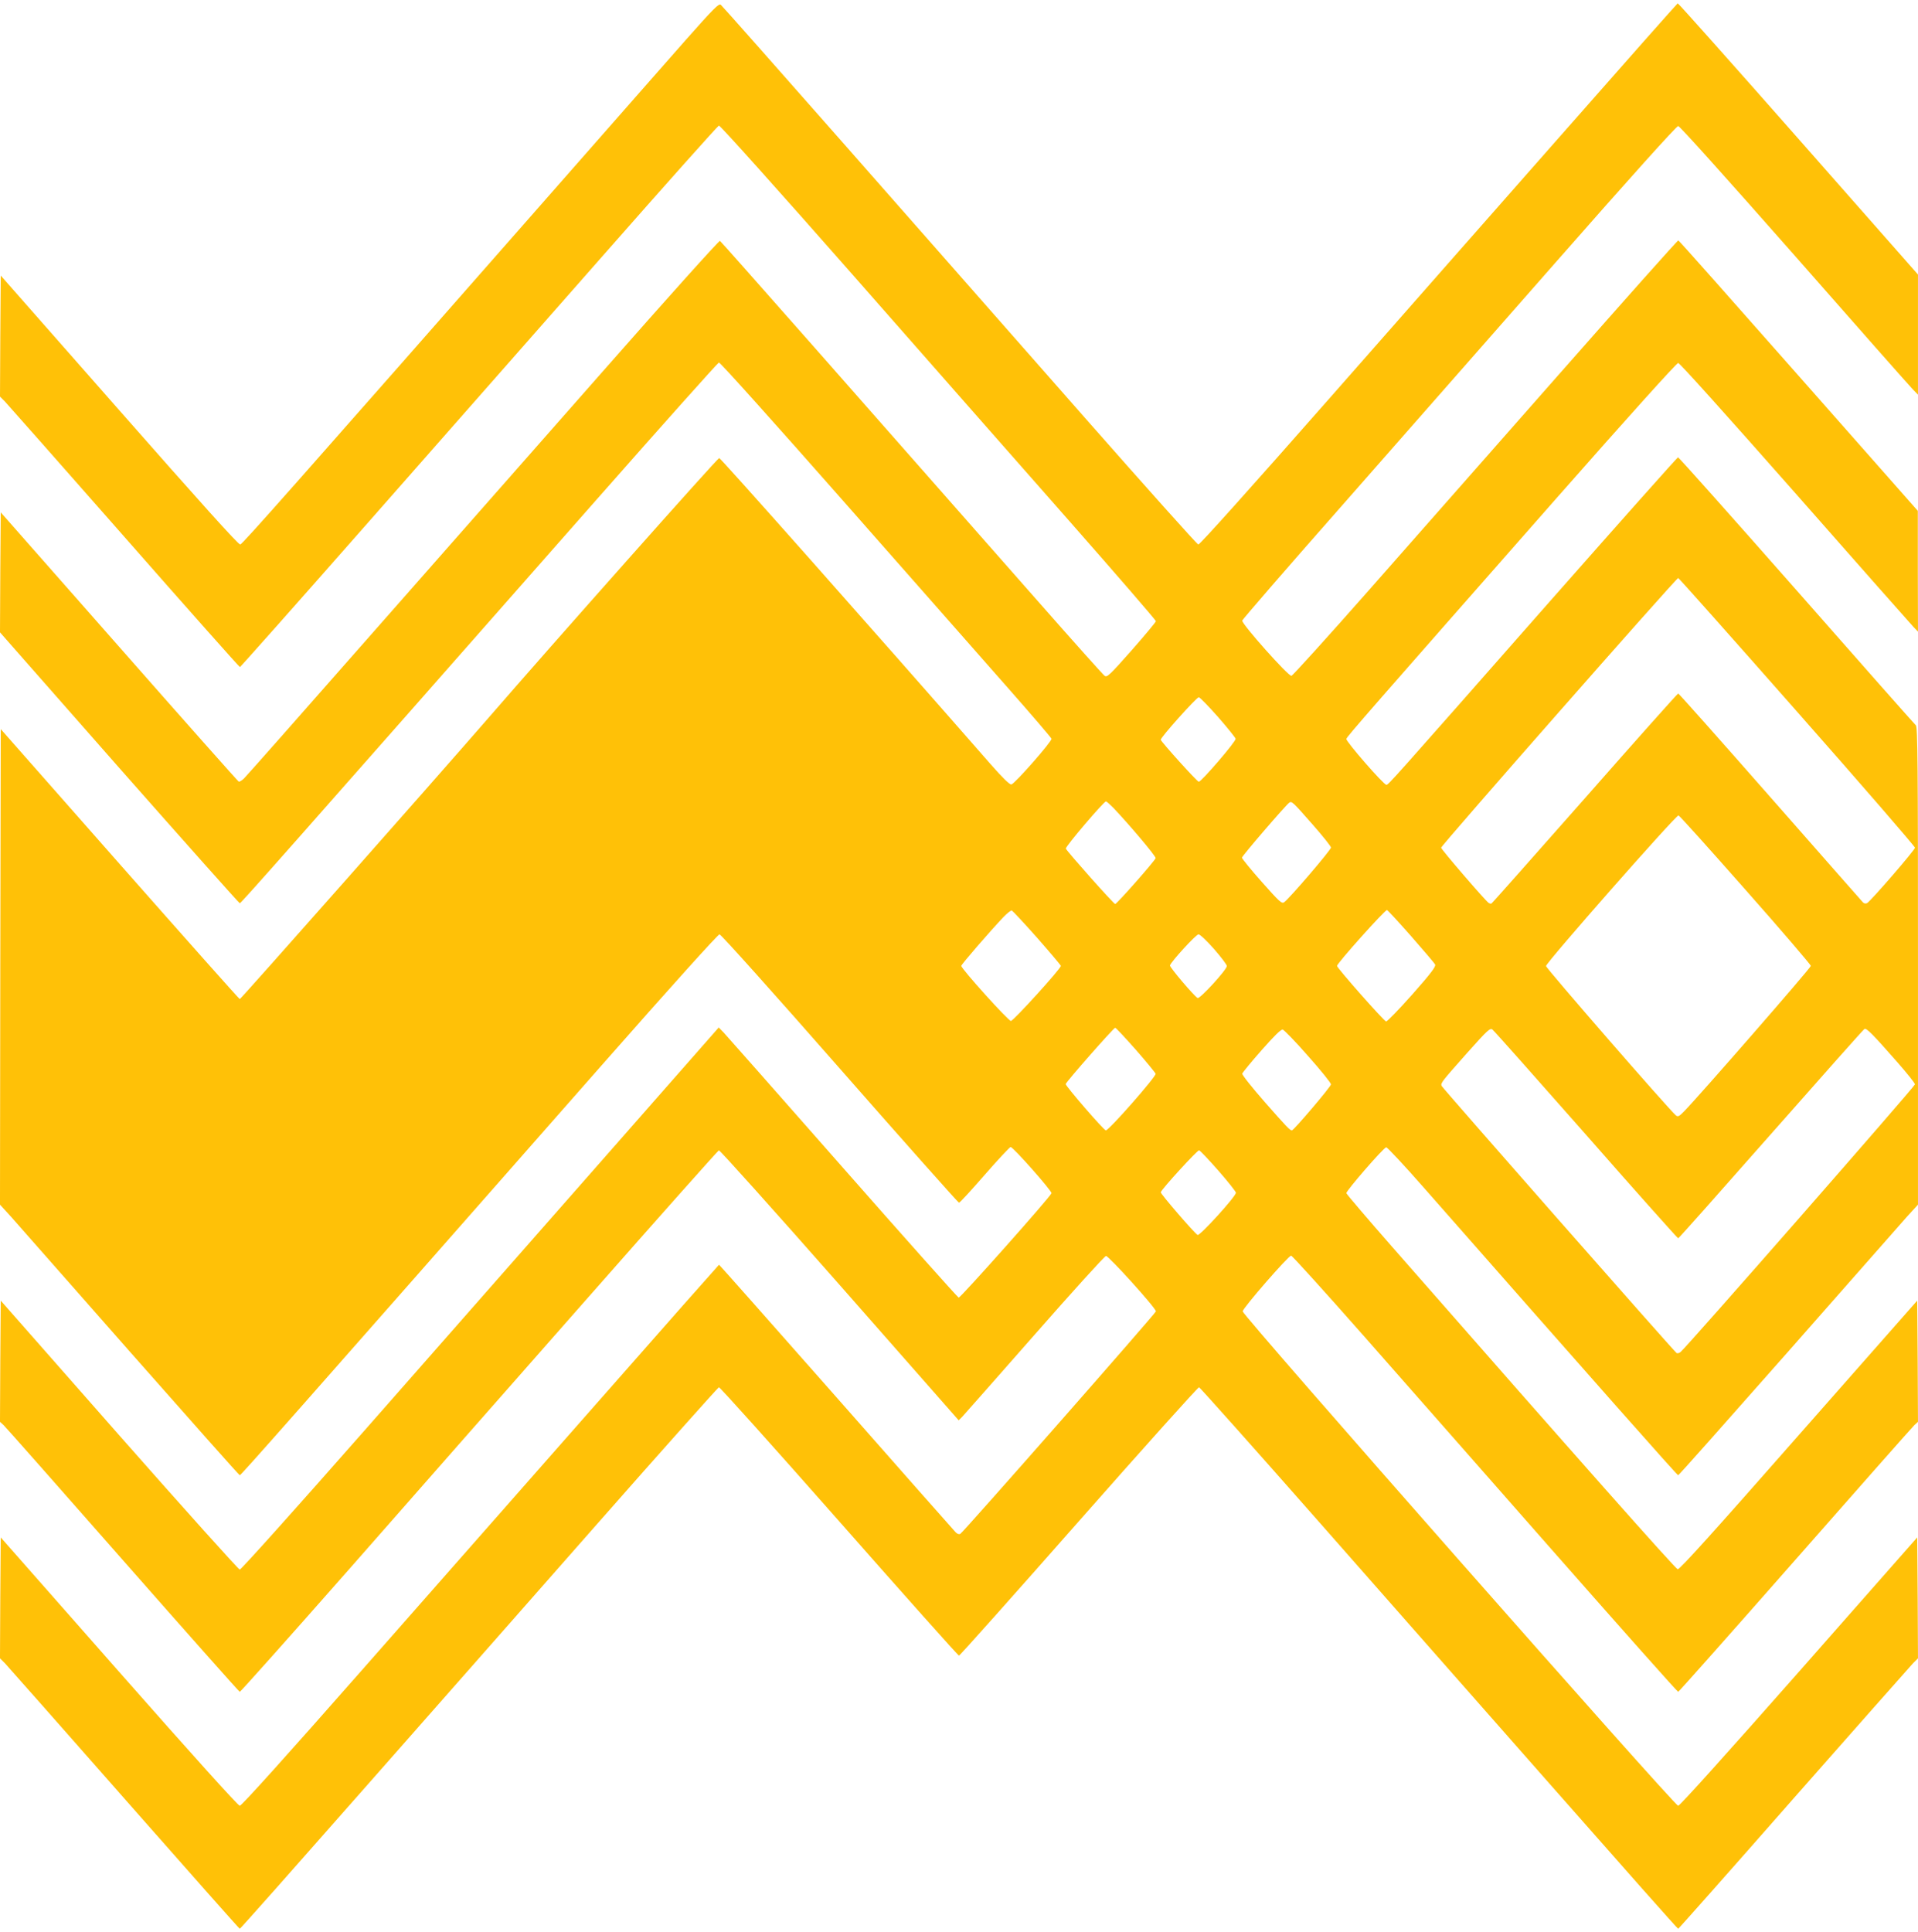 <?xml version="1.0" standalone="no"?>
<!DOCTYPE svg PUBLIC "-//W3C//DTD SVG 20010904//EN"
 "http://www.w3.org/TR/2001/REC-SVG-20010904/DTD/svg10.dtd">
<svg version="1.0" xmlns="http://www.w3.org/2000/svg"
 width="1271pt" height="1280pt" viewBox="0 0 1271 1280"
 preserveAspectRatio="xMidYMid meet">
<g transform="translate(0,1280) scale(0.1,-0.1)"
fill="#ffc107" stroke="none">
<path d="M4538 12528 c-123 -139 -479 -545 -793 -902 -1814 -2065 -2138 -2431
-2153 -2434 -12 -2 -276 292 -802 890 l-785 892 -3 -401 -2 -401 33 -33 c18
-19 374 -422 791 -896 417 -475 762 -863 766 -863 3 0 378 422 831 937 453
515 1163 1322 1577 1792 414 471 759 857 766 859 8 2 403 -439 879 -980 475
-541 1124 -1278 1441 -1638 317 -360 576 -660 576 -666 0 -5 -72 -92 -161
-193 -146 -165 -163 -181 -179 -169 -10 7 -205 225 -432 483 -1171 1331 -2108
2394 -2117 2399 -5 4 -360 -391 -788 -878 -428 -486 -1130 -1284 -1561 -1773
-430 -489 -793 -900 -806 -912 -14 -13 -29 -22 -34 -20 -5 2 -362 404 -793
894 l-784 890 -3 -398 -2 -397 790 -898 c435 -493 795 -897 799 -897 8 0 285
313 2369 2680 436 495 799 901 806 903 8 2 377 -410 822 -915 445 -505 937
-1064 1094 -1242 157 -178 286 -329 288 -336 4 -17 -244 -299 -266 -303 -11
-2 -59 45 -137 134 -815 931 -1789 2029 -1799 2029 -11 0 -1106 -1233 -1545
-1740 -331 -381 -1625 -1845 -1632 -1845 -4 0 -362 403 -796 895 l-788 894 -3
-1575 -2 -1576 74 -81 c40 -45 396 -449 790 -897 395 -448 721 -815 725 -815
8 0 330 365 2404 2723 447 508 766 862 775 861 10 0 368 -400 797 -889 429
-489 785 -889 790 -889 6 0 82 83 170 184 88 101 166 184 172 185 17 0 274
-291 271 -306 -5 -22 -603 -694 -615 -692 -7 2 -353 390 -769 863 -416 473
-771 875 -788 893 l-33 34 -769 -875 c-423 -481 -1133 -1289 -1579 -1796 -445
-506 -817 -921 -826 -921 -8 0 -368 401 -800 891 l-784 891 -3 -401 -2 -402
24 -22 c13 -12 369 -415 790 -894 422 -480 771 -873 775 -873 5 0 335 370 733
822 397 453 1107 1259 1577 1793 469 533 859 971 865 973 7 1 367 -400 801
-893 l788 -896 23 23 c12 13 228 257 479 543 251 286 464 521 474 523 16 3
331 -345 331 -367 0 -11 -1275 -1462 -1296 -1474 -8 -5 -20 -1 -31 10 -10 10
-366 413 -791 896 -425 482 -775 877 -777 877 -1 0 -358 -403 -791 -896 -434
-493 -1144 -1300 -1578 -1793 -490 -557 -795 -896 -807 -896 -11 0 -314 336
-801 889 l-783 889 -3 -400 -2 -401 33 -33 c18 -19 374 -422 792 -897 417
-474 761 -862 764 -862 4 0 362 404 796 897 435 493 1145 1300 1579 1793 433
492 794 896 800 898 7 1 365 -398 797 -888 431 -489 788 -890 794 -890 6 0
363 401 794 890 432 490 790 889 797 888 6 -2 367 -406 800 -898 434 -493
1144 -1300 1579 -1793 434 -493 792 -897 796 -897 3 0 347 388 764 863 418
474 774 877 792 896 l33 33 -2 401 -3 400 -783 -889 c-485 -550 -790 -889
-801 -889 -25 0 -2886 3248 -2886 3276 0 21 303 369 321 369 7 0 226 -242 486
-537 260 -296 833 -946 1272 -1446 439 -499 802 -907 807 -907 4 0 353 393
775 873 421 479 777 882 790 894 l24 22 -2 402 -3 401 -785 -891 c-557 -634
-789 -891 -802 -889 -15 3 -646 714 -1893 2137 -165 188 -301 348 -303 355 -3
14 244 299 264 304 6 2 122 -122 256 -275 1141 -1298 1672 -1898 1679 -1898 4
0 330 367 725 815 394 448 750 852 790 897 l74 81 0 1583 c0 1323 -2 1584 -14
1593 -7 6 -363 408 -790 894 -427 485 -781 882 -786 882 -4 0 -386 -429 -847
-952 -1078 -1225 -1072 -1218 -1086 -1218 -18 0 -269 288 -265 304 3 15 168
203 1397 1600 465 528 792 891 802 891 10 0 325 -351 774 -860 416 -473 770
-873 786 -890 l29 -30 -1 400 0 400 -790 895 c-434 492 -792 896 -797 897 -4
2 -358 -396 -787 -883 -429 -487 -1001 -1137 -1270 -1442 -270 -306 -498 -558
-507 -560 -20 -4 -330 344 -326 366 2 8 296 348 655 755 358 408 1004 1143
1434 1632 468 533 789 890 800 890 10 0 319 -344 769 -855 413 -470 767 -871
786 -890 l34 -35 0 398 0 398 -792 899 c-436 495 -796 899 -800 898 -4 -2
-330 -370 -725 -819 -395 -448 -1105 -1255 -1578 -1793 -527 -599 -865 -976
-874 -974 -9 2 -346 379 -751 839 -404 459 -1109 1260 -1566 1780 -457 519
-838 950 -847 957 -13 11 -44 -20 -239 -240z m7371 -4444 c430 -487 781 -893
781 -901 0 -15 -291 -351 -317 -367 -10 -5 -20 -3 -28 5 -7 8 -284 322 -615
699 -331 377 -605 685 -609 685 -4 0 -283 -313 -619 -695 -337 -382 -615 -696
-619 -697 -5 -2 -13 1 -19 5 -24 17 -314 354 -314 365 0 15 1558 1787 1571
1787 4 0 359 -399 788 -886z m-3838 -34 c63 -72 115 -137 117 -145 4 -17 -227
-285 -244 -285 -11 0 -245 260 -252 278 -4 13 237 282 252 282 7 0 64 -59 127
-130z m-694 -602 c104 -109 284 -322 281 -334 -4 -17 -257 -304 -268 -304 -10
0 -319 348 -327 367 -5 12 252 313 266 313 4 0 25 -19 48 -42z m1321 -111 c67
-76 122 -145 122 -153 0 -16 -275 -337 -310 -362 -16 -12 -31 2 -149 135 -72
81 -131 154 -131 160 0 11 290 348 314 365 16 11 25 2 154 -145z m2869 -433
c238 -269 432 -496 433 -504 0 -13 -740 -862 -840 -964 -33 -34 -41 -38 -55
-26 -46 39 -860 974 -860 989 0 23 863 1003 878 998 7 -2 206 -223 444 -493z
m-4694 -318 c86 -98 157 -182 157 -186 0 -19 -315 -365 -331 -365 -17 0 -329
346 -329 365 0 10 192 231 279 323 25 26 50 46 56 44 5 -2 81 -83 168 -181z
m2477 12 c83 -95 156 -180 160 -189 7 -12 -27 -58 -151 -198 -89 -100 -167
-181 -174 -179 -16 4 -325 354 -325 368 0 17 316 370 331 370 4 0 76 -78 159
-172z m-1306 -85 c47 -54 86 -105 86 -114 0 -24 -179 -220 -194 -212 -26 16
-187 206 -183 216 8 26 173 206 189 206 9 1 55 -43 102 -96z m-517 -669 c70
-80 129 -152 131 -159 4 -18 -309 -375 -330 -375 -13 0 -268 295 -266 307 4
16 318 373 328 373 5 0 66 -66 137 -146z m2984 -564 c331 -377 606 -685 610
-685 4 0 280 311 614 690 335 380 613 693 620 697 13 8 52 -31 218 -220 64
-73 117 -139 117 -147 0 -13 -1512 -1740 -1553 -1773 -9 -8 -21 -11 -27 -7
-16 10 -1551 1755 -1557 1770 -7 19 0 27 170 219 135 151 151 166 167 154 10
-7 289 -321 621 -698z m-1843 523 c84 -94 152 -179 152 -188 0 -15 -247 -305
-259 -305 -13 0 -34 22 -180 188 -84 96 -151 180 -149 188 2 7 59 77 127 154
82 93 129 140 141 138 9 -2 85 -80 168 -175z m-594 -760 c64 -73 116 -139 116
-146 0 -25 -240 -288 -254 -280 -23 14 -247 274 -244 283 8 24 243 280 254
278 7 -2 64 -62 128 -135z"/>
</g>
</svg>

